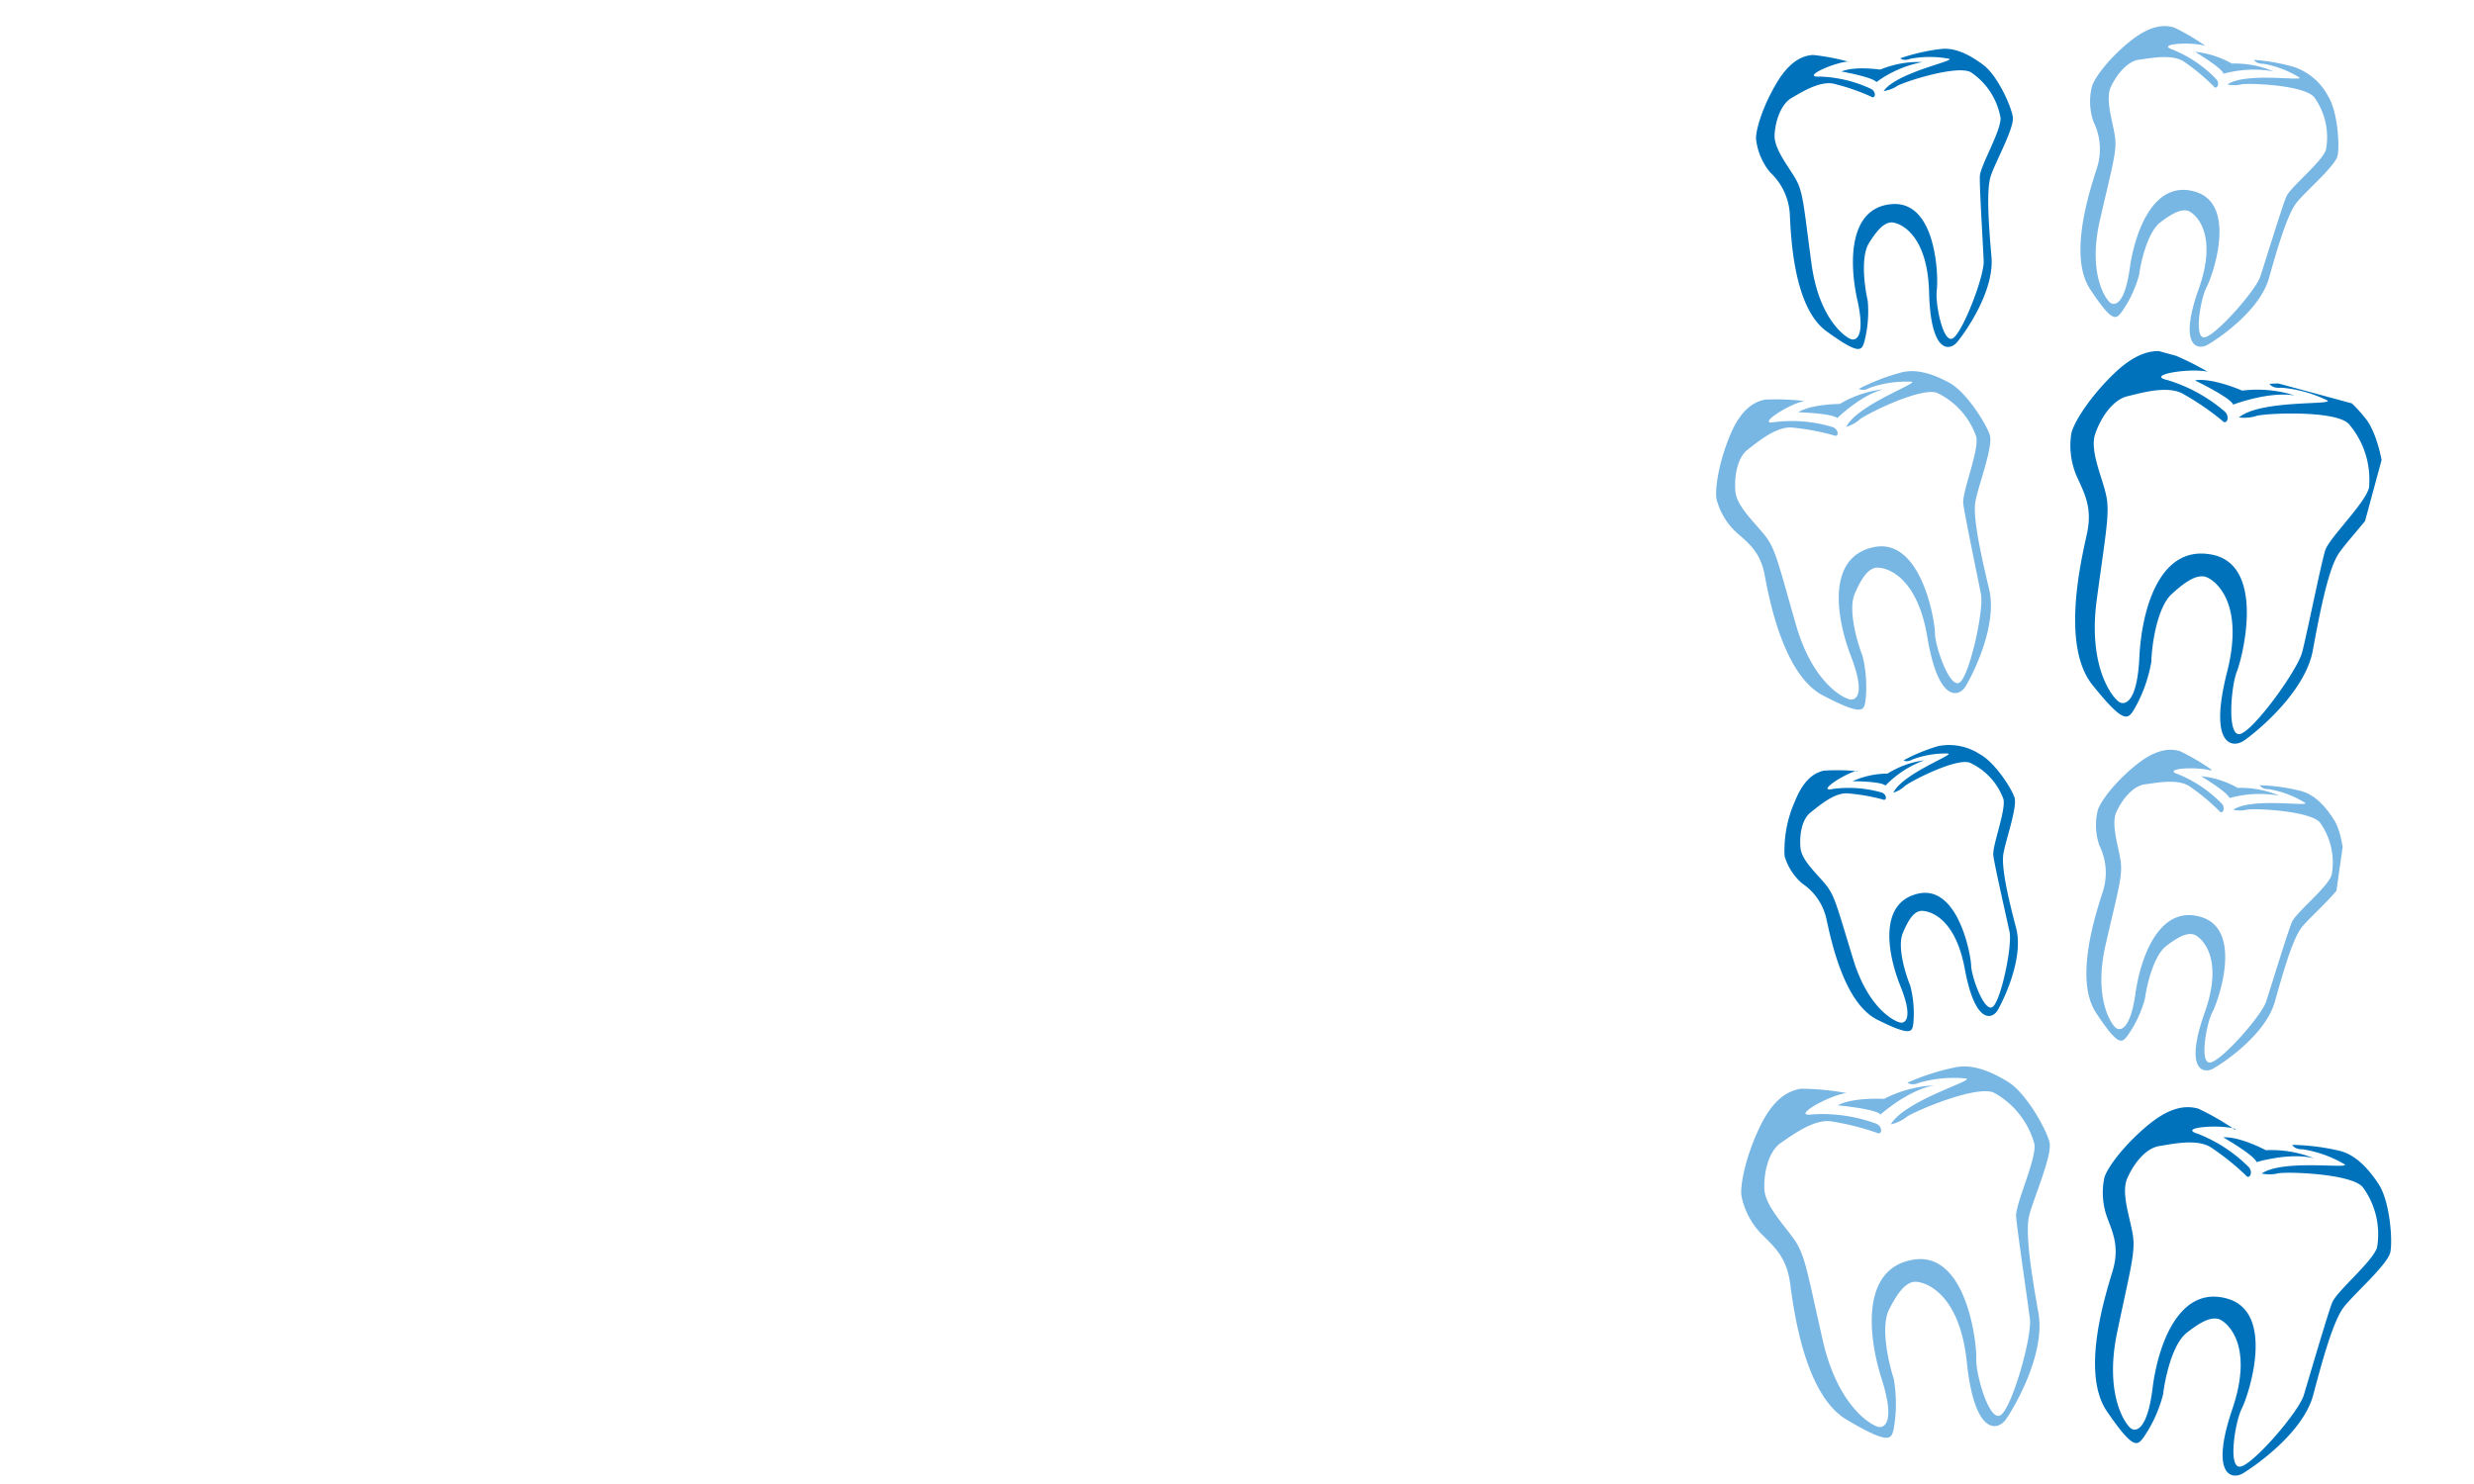 <?xml version="1.0" encoding="UTF-8"?> <svg xmlns="http://www.w3.org/2000/svg" xmlns:xlink="http://www.w3.org/1999/xlink" id="Layer_1" data-name="Layer 1" viewBox="0 0 270 162"><defs><style>.cls-1{fill:none;}.cls-2{clip-path:url(#clip-path);}.cls-3{clip-path:url(#clip-path-2);}.cls-4{clip-path:url(#clip-path-5);}.cls-5{fill:#0072bc;}.cls-6{clip-path:url(#clip-path-6);}.cls-7{clip-path:url(#clip-path-7);}.cls-8{clip-path:url(#clip-path-9);}.cls-9{clip-path:url(#clip-path-10);}.cls-10{clip-path:url(#clip-path-11);}.cls-11{clip-path:url(#clip-path-13);}.cls-12{clip-path:url(#clip-path-14);}.cls-13{clip-path:url(#clip-path-15);}.cls-14{clip-path:url(#clip-path-17);}.cls-15{clip-path:url(#clip-path-18);}.cls-16{clip-path:url(#clip-path-21);}.cls-17{fill:#78b6e4;}.cls-18{clip-path:url(#clip-path-22);}.cls-19{clip-path:url(#clip-path-25);}.cls-20{clip-path:url(#clip-path-26);}.cls-21{clip-path:url(#clip-path-27);}.cls-22{clip-path:url(#clip-path-29);}.cls-23{clip-path:url(#clip-path-30);}.cls-24{clip-path:url(#clip-path-33);}.cls-25{clip-path:url(#clip-path-34);}.cls-26{clip-path:url(#clip-path-36);}.cls-27{opacity:0.12;}.cls-28{clip-path:url(#clip-path-38);}.cls-29{clip-path:url(#clip-path-40);}.cls-30{clip-path:url(#clip-path-42);}.cls-31{clip-path:url(#clip-path-44);}.cls-32{clip-path:url(#clip-path-45);}.cls-33{clip-path:url(#clip-path-46);}.cls-34{clip-path:url(#clip-path-48);}.cls-35{clip-path:url(#clip-path-50);}.cls-36{clip-path:url(#clip-path-52);}.cls-37{clip-path:url(#clip-path-54);}.cls-38{clip-path:url(#clip-path-56);}.cls-39{clip-path:url(#clip-path-58);}.cls-40{clip-path:url(#clip-path-60);}.cls-41{clip-path:url(#clip-path-62);}.cls-42{clip-path:url(#clip-path-64);}.cls-43{clip-path:url(#clip-path-66);}</style><clipPath id="clip-path"><rect class="cls-1" width="270" height="162"></rect></clipPath><clipPath id="clip-path-2"><rect class="cls-1" x="191.57" y="5.14" width="28.29" height="33.7"></rect></clipPath><clipPath id="clip-path-5"><rect class="cls-1" x="71.9" y="-81.53" width="267.14" height="206.43"></rect></clipPath><clipPath id="clip-path-6"><rect class="cls-1" x="219.79" y="42.52" width="41.55" height="34.87" transform="matrix(0.26, -0.96, 0.96, 0.26, 119.01, 276.04)"></rect></clipPath><clipPath id="clip-path-7"><rect class="cls-1" x="219.79" y="42.52" width="41.55" height="34.87" transform="translate(119.02 276.05) rotate(-74.64)"></rect></clipPath><clipPath id="clip-path-9"><rect class="cls-1" x="113.14" y="-105.15" width="254.48" height="329.33" transform="translate(119.31 275.53) rotate(-74.64)"></rect></clipPath><clipPath id="clip-path-10"><rect class="cls-1" x="195.52" y="81.94" width="26.07" height="31.06" transform="translate(-13.02 35.03) rotate(-9.31)"></rect></clipPath><clipPath id="clip-path-11"><rect class="cls-1" x="195.52" y="81.94" width="26.07" height="31.06" transform="translate(-13.02 35.04) rotate(-9.31)"></rect></clipPath><clipPath id="clip-path-13"><rect class="cls-1" x="85.18" y="2.09" width="246.23" height="190.27" transform="matrix(0.99, -0.16, 0.16, 0.99, -12.99, 34.99)"></rect></clipPath><clipPath id="clip-path-14"><rect class="cls-1" x="222.96" y="125.07" width="38.57" height="32.37" transform="translate(27.57 321.67) rotate(-70.29)"></rect></clipPath><clipPath id="clip-path-15"><rect class="cls-1" x="222.96" y="125.07" width="38.57" height="32.37" transform="translate(27.57 321.68) rotate(-70.29)"></rect></clipPath><clipPath id="clip-path-17"><rect class="cls-1" x="123.98" y="-12.03" width="236.24" height="305.72" transform="translate(27.88 321.26) rotate(-70.29)"></rect></clipPath><clipPath id="clip-path-18"><rect class="cls-1" x="223.29" y="6.81" width="34.61" height="27.82" transform="translate(185.77 255.9) rotate(-81.8)"></rect></clipPath><clipPath id="clip-path-21"><rect class="cls-1" x="138.16" y="-111.74" width="204.39" height="264.51" transform="translate(185.78 255.49) rotate(-81.8)"></rect></clipPath><clipPath id="clip-path-22"><rect class="cls-1" x="189.98" y="39.93" width="30.62" height="38.1" transform="translate(-7.54 77) rotate(-20.87)"></rect></clipPath><clipPath id="clip-path-25"><rect class="cls-1" x="59.38" y="-53.58" width="291.16" height="224.99" transform="translate(-7.54 76.88) rotate(-20.87)"></rect></clipPath><clipPath id="clip-path-26"><rect class="cls-1" x="223.93" y="85.88" width="34.61" height="27.82" transform="matrix(0.14, -0.99, 0.99, 0.14, 108.06, 324.33)"></rect></clipPath><clipPath id="clip-path-27"><rect class="cls-1" x="223.93" y="85.88" width="34.61" height="27.82" transform="translate(108.07 324.33) rotate(-81.8)"></rect></clipPath><clipPath id="clip-path-29"><rect class="cls-1" x="138.81" y="-32.67" width="204.39" height="264.51" transform="translate(108.07 323.93) rotate(-81.8)"></rect></clipPath><clipPath id="clip-path-30"><rect class="cls-1" x="192.65" y="115.54" width="34.01" height="42.32" transform="translate(-31.42 69.43) rotate(-17.51)"></rect></clipPath><clipPath id="clip-path-33"><rect class="cls-1" x="47.59" y="11.65" width="323.41" height="249.9" transform="translate(-31.41 69.32) rotate(-17.51)"></rect></clipPath><clipPath id="clip-path-34"><rect class="cls-1" x="290" width="270" height="162"></rect></clipPath><clipPath id="clip-path-36"><rect class="cls-1" x="290.35" y="-3.55" width="78.3" height="93.3" transform="translate(-2.73 36.07) rotate(-6.24)"></rect></clipPath><clipPath id="clip-path-38"><rect class="cls-1" x="284.49" y="-8.55" width="90.04" height="103.32"></rect></clipPath><clipPath id="clip-path-40"><rect class="cls-1" x="348.34" y="89.3" width="86.46" height="72.56" transform="translate(161.51 466.42) rotate(-73.76)"></rect></clipPath><clipPath id="clip-path-42"><rect class="cls-1" x="343.58" y="72.86" width="95.99" height="105.45"></rect></clipPath><clipPath id="clip-path-44"><rect class="cls-1" x="423.3" y="4.34" width="101.82" height="85.45" transform="translate(405.02 518.56) rotate(-87.32)"></rect></clipPath><clipPath id="clip-path-45"><rect class="cls-1" x="423.3" y="4.34" width="101.82" height="85.45" transform="translate(405.02 518.56) rotate(-87.32)"></rect></clipPath><clipPath id="clip-path-46"><rect class="cls-1" x="428.09" y="-6.85" width="92.25" height="107.84"></rect></clipPath><clipPath id="clip-path-48"><rect class="cls-1" x="496.33" y="95.08" width="65.69" height="78.27" transform="translate(-11.45 58.31) rotate(-6.24)"></rect></clipPath><clipPath id="clip-path-50"><rect class="cls-1" x="491.4" y="90.88" width="75.54" height="86.68"></rect></clipPath><clipPath id="clip-path-52"><rect class="cls-1" x="370.36" y="5.93" width="60.33" height="75.07"></rect></clipPath><clipPath id="clip-path-54"><rect class="cls-1" x="369.63" y="5.21" width="61.78" height="76.52"></rect></clipPath><clipPath id="clip-path-56"><rect class="cls-1" x="431.75" y="102.21" width="60.33" height="75.07"></rect></clipPath><clipPath id="clip-path-58"><rect class="cls-1" x="431.03" y="101.49" width="61.78" height="76.52"></rect></clipPath><clipPath id="clip-path-60"><rect class="cls-1" x="520.84" y="16.07" width="60.33" height="75.07"></rect></clipPath><clipPath id="clip-path-62"><rect class="cls-1" x="520.11" y="15.35" width="61.78" height="76.52"></rect></clipPath><clipPath id="clip-path-64"><rect class="cls-1" x="293.94" y="93.61" width="60.33" height="75.07" transform="translate(-21.3 76.94) rotate(-13.11)"></rect></clipPath><clipPath id="clip-path-66"><rect class="cls-1" x="285.34" y="86.88" width="77.53" height="88.54"></rect></clipPath></defs><title>Biz Card mwp Dental1</title><g class="cls-2"><g class="cls-3"><g class="cls-3"><g class="cls-3"><g class="cls-4"><path class="cls-5" d="M201.79,6.75A24,24,0,0,0,197.85,6c-.83.07-2.33.36-3.92,3s-2.36,5.3-2.28,6.21a6.89,6.89,0,0,0,1.53,3.6,6.76,6.76,0,0,1,2.15,4.53c.12,2.27.35,10.17,4,12.82s3.83,2.1,4.13,1.16a13,13,0,0,0,.37-4.52c-.24-1-.86-4.65.14-6.26s1.71-2.2,2.39-2.26,4,.94,4.17,7.63,2.23,6.43,3.06,5.44,4.08-5.53,3.75-9.31-.56-7.33-.08-8.82,2.59-5.25,2.41-6.45S218,8.24,216.44,7.08s-3.14-1.94-4.72-1.72a21.56,21.56,0,0,0-4.33,1s.34.35,1.07.06a11.35,11.35,0,0,1,4.27,0c.63.25-5.74,1.49-7.16,3.52A3.64,3.64,0,0,0,207,9.42c.35-.33,6.48-2.39,8.08-1.54a7.55,7.55,0,0,1,3.25,5c.05,1.44-2.21,5.22-2.26,6.36s.35,7.58.42,9.25-2.29,7.81-3.37,8.44-1.94-3.86-1.75-5.25,0-9.74-4.86-9.4-4.68,6.58-3.81,10.46-.07,4.42-.61,4.31S198.54,35,197.7,28.8,196.8,21,196,19.59s-2.43-3.36-2.33-4.9.7-3.33,1.86-4,3.25-2,4.82-1.49a22.79,22.79,0,0,1,3.84,1.34c.49.34.64-.51,0-.84a14.2,14.2,0,0,0-5.6-1.34c-2.12.11,1.61-1.58,3.2-1.65"></path><path class="cls-5" d="M201,7.81s3.35.6,3.79,1.15a12.4,12.4,0,0,1,5-2.18,10.74,10.74,0,0,0-4.59.82s-2.79-.42-4.24.21"></path></g></g></g></g><g class="cls-6"><g class="cls-7"><g class="cls-7"><g class="cls-8"><path class="cls-5" d="M240.89,40.56a29.09,29.09,0,0,0-4.46-2.14c-1-.19-2.88-.34-5.64,2.29s-4.54,5.53-4.74,6.64a8.43,8.43,0,0,0,.65,4.77c.81,1.77,1.66,3.35,1.07,6.09s-2.9,12.2.58,16.55,3.87,3.75,4.53,2.73a15.85,15.85,0,0,0,1.91-5.26c0-1.23.5-5.8,2.22-7.38s2.75-2.06,3.58-1.91,4.49,2.44,2.46,10.43.55,8.37,1.86,7.47,6.66-5.25,7.5-9.84,1.73-8.9,2.79-10.52,4.79-5.39,5-6.88-.52-6-2-7.87-3.1-3.33-5.05-3.59a26.14,26.14,0,0,0-5.47-.24s.29.53,1.26.42a13.88,13.88,0,0,1,5.06,1.4c.67.51-7.3-.1-9.65,1.85a4.51,4.51,0,0,0,1.83-.14c.53-.29,8.5-.73,10.12.81a9.31,9.31,0,0,1,2.24,7c-.42,1.72-4.33,5.47-4.77,6.82s-2,9.13-2.52,11.13-5.27,8.54-6.76,8.93-1-5.23-.37-6.81,3.17-11.59-2.7-12.76-7.71,6.29-7.94,11.19-1.53,5.23-2.14,4.93-3.53-3.6-2.51-11.2,1.46-9.52,1-11.52-1.78-4.79-1.17-6.58,1.92-3.73,3.51-4.11,4.51-1.26,6.21-.19a29.27,29.27,0,0,1,4.14,2.85c.46.56.92-.4.27-1a17.26,17.26,0,0,0-6.21-3.42c-2.56-.57,2.43-1.36,4.35-.92"></path><path class="cls-5" d="M239.6,41.56s3.78,1.81,4.12,2.61c0,0,3.84-1.48,6.71-1a13.38,13.38,0,0,0-5.73-.53s-3.17-1.4-5.1-1.13"></path></g></g></g></g><g class="cls-9"><g class="cls-10"><g class="cls-10"><g class="cls-11"><path class="cls-5" d="M202.72,84.19a22.1,22.1,0,0,0-3.7-.06c-.74.19-2.06.67-3.12,3.32a13.14,13.14,0,0,0-1.14,6,6.25,6.25,0,0,0,1.93,3,6.27,6.27,0,0,1,2.62,3.8c.45,2,1.84,9.2,5.56,11.06s3.81,1.34,3.94.44a11.94,11.94,0,0,0-.34-4.17c-.36-.84-1.48-4.09-.81-5.71s1.23-2.26,1.84-2.41,3.81.25,4.93,6.32,3,5.51,3.59,4.49,2.89-5.64,2-9-1.6-6.58-1.39-8,1.57-5.16,1.22-6.22-2.22-3.91-3.8-4.73a6.12,6.12,0,0,0-4.54-.87A19.64,19.64,0,0,0,207.75,83s.35.27,1-.11a10.35,10.35,0,0,1,3.88-.63c.61.14-5,2.21-6,4.27a3.31,3.31,0,0,0,1.2-.67c.27-.36,5.54-3.14,7.12-2.61a7,7,0,0,1,3.7,4c.26,1.3-1.23,5.07-1.11,6.12s1.45,6.84,1.77,8.35-.92,7.45-1.82,8.18-2.33-3.23-2.37-4.51-1.47-8.86-5.82-7.83-3.27,6.68-1.9,10.08.59,4,.09,4-3.52-1.34-5.21-6.83-2-6.92-2.93-8.12-2.71-2.7-2.85-4.11.14-3.14,1.1-3.89,2.67-2.26,4.16-2.07a21.16,21.16,0,0,1,3.7.65c.49.23.51-.56-.12-.76a13.09,13.09,0,0,0-5.29-.39c-1.92.42,1.23-1.68,2.67-2"></path><path class="cls-5" d="M202.15,85.28s3.14,0,3.62.48A11.34,11.34,0,0,1,210,83,10,10,0,0,0,206,84.45a9.39,9.39,0,0,0-3.82.83"></path></g></g></g></g><g class="cls-12"><g class="cls-13"><g class="cls-13"><g class="cls-14"><path class="cls-5" d="M243.9,123.32a28.05,28.05,0,0,0-4-2.3c-.92-.24-2.65-.51-5.39,1.73s-4.58,4.8-4.85,5.81A7.92,7.92,0,0,0,230,133c.64,1.69,1.31,3.21.57,5.71s-3.55,11.09-.63,15.36,3.32,3.74,4,2.84a14.76,14.76,0,0,0,2.14-4.73c.11-1.13.86-5.33,2.56-6.68s2.69-1.71,3.45-1.52,4,2.58,1.54,9.83-.07,7.79,1.2,7,6.54-4.39,7.64-8.58,2.23-8.12,3.32-9.54,4.81-4.66,5.08-6-.06-5.58-1.28-7.43-2.63-3.29-4.42-3.67a24.06,24.06,0,0,0-5-.61s.22.51,1.13.48a12.91,12.91,0,0,1,4.59,1.65c.58.52-6.75-.6-9.06,1a4.2,4.2,0,0,0,1.7,0c.51-.23,7.92-.07,9.31,1.46a8.66,8.66,0,0,1,1.58,6.61c-.5,1.57-4.39,4.76-4.89,6s-2.55,8.3-3.11,10.13-5.48,7.53-6.9,7.79-.59-4.91.14-6.34,3.75-10.5-1.6-12-7.58,5.27-8.14,9.79-1.78,4.74-2.32,4.41-3-3.57-1.54-10.54,2-8.71,1.71-10.59-1.31-4.56-.62-6.17,2-3.32,3.54-3.56,4.26-.85,5.76.26a27.41,27.41,0,0,1,3.63,2.93c.39.55.88-.31.32-.9a16.14,16.14,0,0,0-5.51-3.61c-2.33-.7,2.35-1.08,4.09-.54"></path><path class="cls-5" d="M242.64,124.16s3.37,1.94,3.63,2.7c0,0,3.66-1.1,6.27-.41a12.44,12.44,0,0,0-5.26-.89s-2.84-1.52-4.64-1.4"></path></g></g></g></g><g class="cls-15"><g class="cls-15"><g class="cls-15"><g class="cls-16"><path class="cls-17" d="M240.67,5a23.79,23.79,0,0,0-3.4-2c-.79-.22-2.28-.48-4.69,1.42s-4,4.09-4.27,5a6.73,6.73,0,0,0,.16,3.86,6.76,6.76,0,0,1,.4,5c-.68,2.15-3.23,9.54-.77,13.28s2.83,3.28,3.43,2.52a12.94,12.94,0,0,0,1.92-4.06c.12-1,.83-4.61,2.32-5.75s2.35-1.44,3-1.26,3.41,2.29,1.19,8.52-.17,6.74.94,6.12,5.72-3.7,6.73-7.31,2.05-7,3-8.21,4.23-4,4.48-5.13,0-4.83-1-6.44a6.61,6.61,0,0,0-3.76-3.25A20.89,20.89,0,0,0,246,6.54s.19.44,1,.42a11.26,11.26,0,0,1,3.95,1.5c.5.45-5.83-.62-7.86.76a3.58,3.58,0,0,0,1.48,0c.44-.18,6.85,0,8,1.4a7.48,7.48,0,0,1,1.27,5.74c-.46,1.35-3.87,4.06-4.32,5.1s-2.32,7.15-2.84,8.72-4.84,6.44-6.07,6.64-.44-4.26.21-5.48,3.39-9-1.21-10.4-6.63,4.45-7.18,8.36-1.61,4.07-2.08,3.78S227.8,30,229.18,24s1.87-7.51,1.63-9.14-1.07-4-.45-5.35,1.81-2.84,3.11-3,3.7-.68,5,.3a23.37,23.37,0,0,1,3.1,2.59c.33.48.77-.25.29-.77a13.78,13.78,0,0,0-4.71-3.2c-2-.64,2.05-.91,3.54-.41"></path><path class="cls-17" d="M239.57,5.66s2.89,1.73,3.1,2.39a12.28,12.28,0,0,1,5.43-.26,10.71,10.71,0,0,0-4.53-.85,10.22,10.22,0,0,0-4-1.28"></path></g></g></g></g><g class="cls-18"><g class="cls-18"><g class="cls-18"><g class="cls-19"><path class="cls-17" d="M196.94,43.78a26,26,0,0,0-4.37-.15c-.88.21-2.45.75-3.75,3.86s-1.7,6.1-1.47,7.06a7.5,7.5,0,0,0,2.23,3.64c1.29,1.13,2.54,2.11,3,4.54s2,10.91,6.37,13.19,4.47,1.65,4.64.59a14.15,14.15,0,0,0-.33-4.94c-.41-1-1.66-4.86-.84-6.76s1.49-2.65,2.22-2.82,4.5.37,5.7,7.56,3.44,6.57,4.17,5.38,3.53-6.61,2.57-10.63-1.77-7.82-1.5-9.5,2-6.07,1.57-7.34-2.55-4.66-4.4-5.67-3.69-1.58-5.36-1.1a23,23,0,0,0-4.51,1.75s.41.33,1.16-.1a12.13,12.13,0,0,1,4.6-.67c.72.17-5.94,2.52-7.15,4.93a4,4,0,0,0,1.43-.77c.32-.41,6.62-3.61,8.47-2.95a8.29,8.29,0,0,1,4.3,4.84c.28,1.55-1.56,6-1.43,7.22s1.59,8.12,1.93,9.91-1.22,8.78-2.29,9.63-2.71-3.86-2.73-5.38-1.56-10.5-6.73-9.36-4,7.83-2.44,11.88.63,4.78,0,4.75-4.13-1.65-6-8.17-2.21-8.22-3.32-9.66-3.15-3.24-3.29-4.9.22-3.71,1.37-4.58,3.2-2.63,5-2.37a26.11,26.11,0,0,1,4.36.83c.58.29.61-.65-.13-.9a15.26,15.26,0,0,0-6.25-.55c-2.26.45,1.49-2,3.2-2.29"></path><path class="cls-17" d="M196.25,45s3.71.12,4.27.64c0,0,2.58-2.56,5.08-3.15a11.81,11.81,0,0,0-4.82,1.61s-3.06,0-4.53.9"></path></g></g></g></g><g class="cls-20"><g class="cls-21"><g class="cls-21"><g class="cls-22"><path class="cls-17" d="M241.32,84a24,24,0,0,0-3.41-2c-.79-.22-2.28-.48-4.68,1.42s-4,4.09-4.28,5a6.81,6.81,0,0,0,.16,3.86,6.72,6.72,0,0,1,.4,5c-.68,2.15-3.22,9.55-.76,13.28s2.82,3.29,3.42,2.52a12.72,12.72,0,0,0,1.92-4.06c.12-1,.83-4.6,2.32-5.75s2.35-1.44,3-1.26,3.42,2.29,1.2,8.53-.18,6.73.93,6.11,5.72-3.7,6.73-7.31,2-7,3-8.2,4.23-4,4.49-5.14,0-4.83-1-6.44-2.23-2.89-3.77-3.24a20.33,20.33,0,0,0-4.36-.6s.19.44,1,.43a11.08,11.08,0,0,1,3.94,1.49c.5.46-5.83-.62-7.85.76a3.66,3.66,0,0,0,1.47,0c.44-.19,6.85.05,8,1.39a7.48,7.48,0,0,1,1.27,5.74c-.45,1.36-3.86,4.06-4.32,5.11s-2.31,7.14-2.83,8.71-4.85,6.44-6.08,6.64-.44-4.26.21-5.48,3.4-9-1.21-10.4-6.63,4.46-7.18,8.36-1.61,4.07-2.08,3.78-2.55-3.13-1.17-9.14,1.87-7.51,1.63-9.14-1.07-4-.45-5.35,1.81-2.84,3.11-3,3.7-.68,5,.31a23.13,23.13,0,0,1,3.09,2.58c.33.48.77-.25.3-.77a14,14,0,0,0-4.72-3.2c-2-.64,2-.91,3.55-.41"></path><path class="cls-17" d="M240.21,84.73s2.89,1.73,3.11,2.39a12.26,12.26,0,0,1,5.43-.26,10.9,10.9,0,0,0-4.54-.85,10.22,10.22,0,0,0-4-1.28"></path></g></g></g></g><g class="cls-23"><g class="cls-23"><g class="cls-23"><g class="cls-24"><path class="cls-17" d="M201.39,119.3a28.37,28.37,0,0,0-4.84-.45c-1,.17-2.77.67-4.41,4s-2.27,6.65-2.08,7.73a8.27,8.27,0,0,0,2.23,4.18c1.35,1.34,2.68,2.51,3.06,5.23s1.51,12.23,6.2,15,4.85,2.12,5.12,1a15.87,15.87,0,0,0,0-5.5c-.39-1.14-1.54-5.5-.5-7.55s1.83-2.84,2.64-3,5,.71,5.84,8.76,3.38,7.51,4.27,6.24,4.34-7.11,3.54-11.63-1.46-8.78-1-10.63,2.56-6.6,2.21-8-2.52-5.34-4.51-6.57-4-2-5.87-1.57a25.08,25.08,0,0,0-5.12,1.65s.44.39,1.3,0a13.52,13.52,0,0,1,5.14-.45c.79.24-6.75,2.41-8.25,5a4.38,4.38,0,0,0,1.64-.75c.38-.44,7.57-3.58,9.58-2.72a9.1,9.1,0,0,1,4.45,5.64c.21,1.74-2.11,6.53-2,7.92s1.24,9.1,1.5,11.11-1.93,9.66-3.17,10.53-2.75-4.46-2.68-6.15-1.05-11.74-6.85-10.81-4.94,8.42-3.48,13,.39,5.34-.28,5.27-4.47-2.1-6.14-9.45-1.92-9.26-3.05-10.92-3.28-3.8-3.33-5.66.48-4.09,1.82-5,3.72-2.71,5.65-2.31a28.34,28.34,0,0,1,4.78,1.21c.63.35.72-.69-.08-1a17.09,17.09,0,0,0-6.89-1c-2.55.36,1.77-2.09,3.69-2.33"></path><path class="cls-17" d="M200.54,120.66s4.1.37,4.69,1c0,0,3-2.68,5.85-3.17a13.26,13.26,0,0,0-5.46,1.47s-3.4-.2-5.08.71"></path></g></g></g></g></g></svg> 